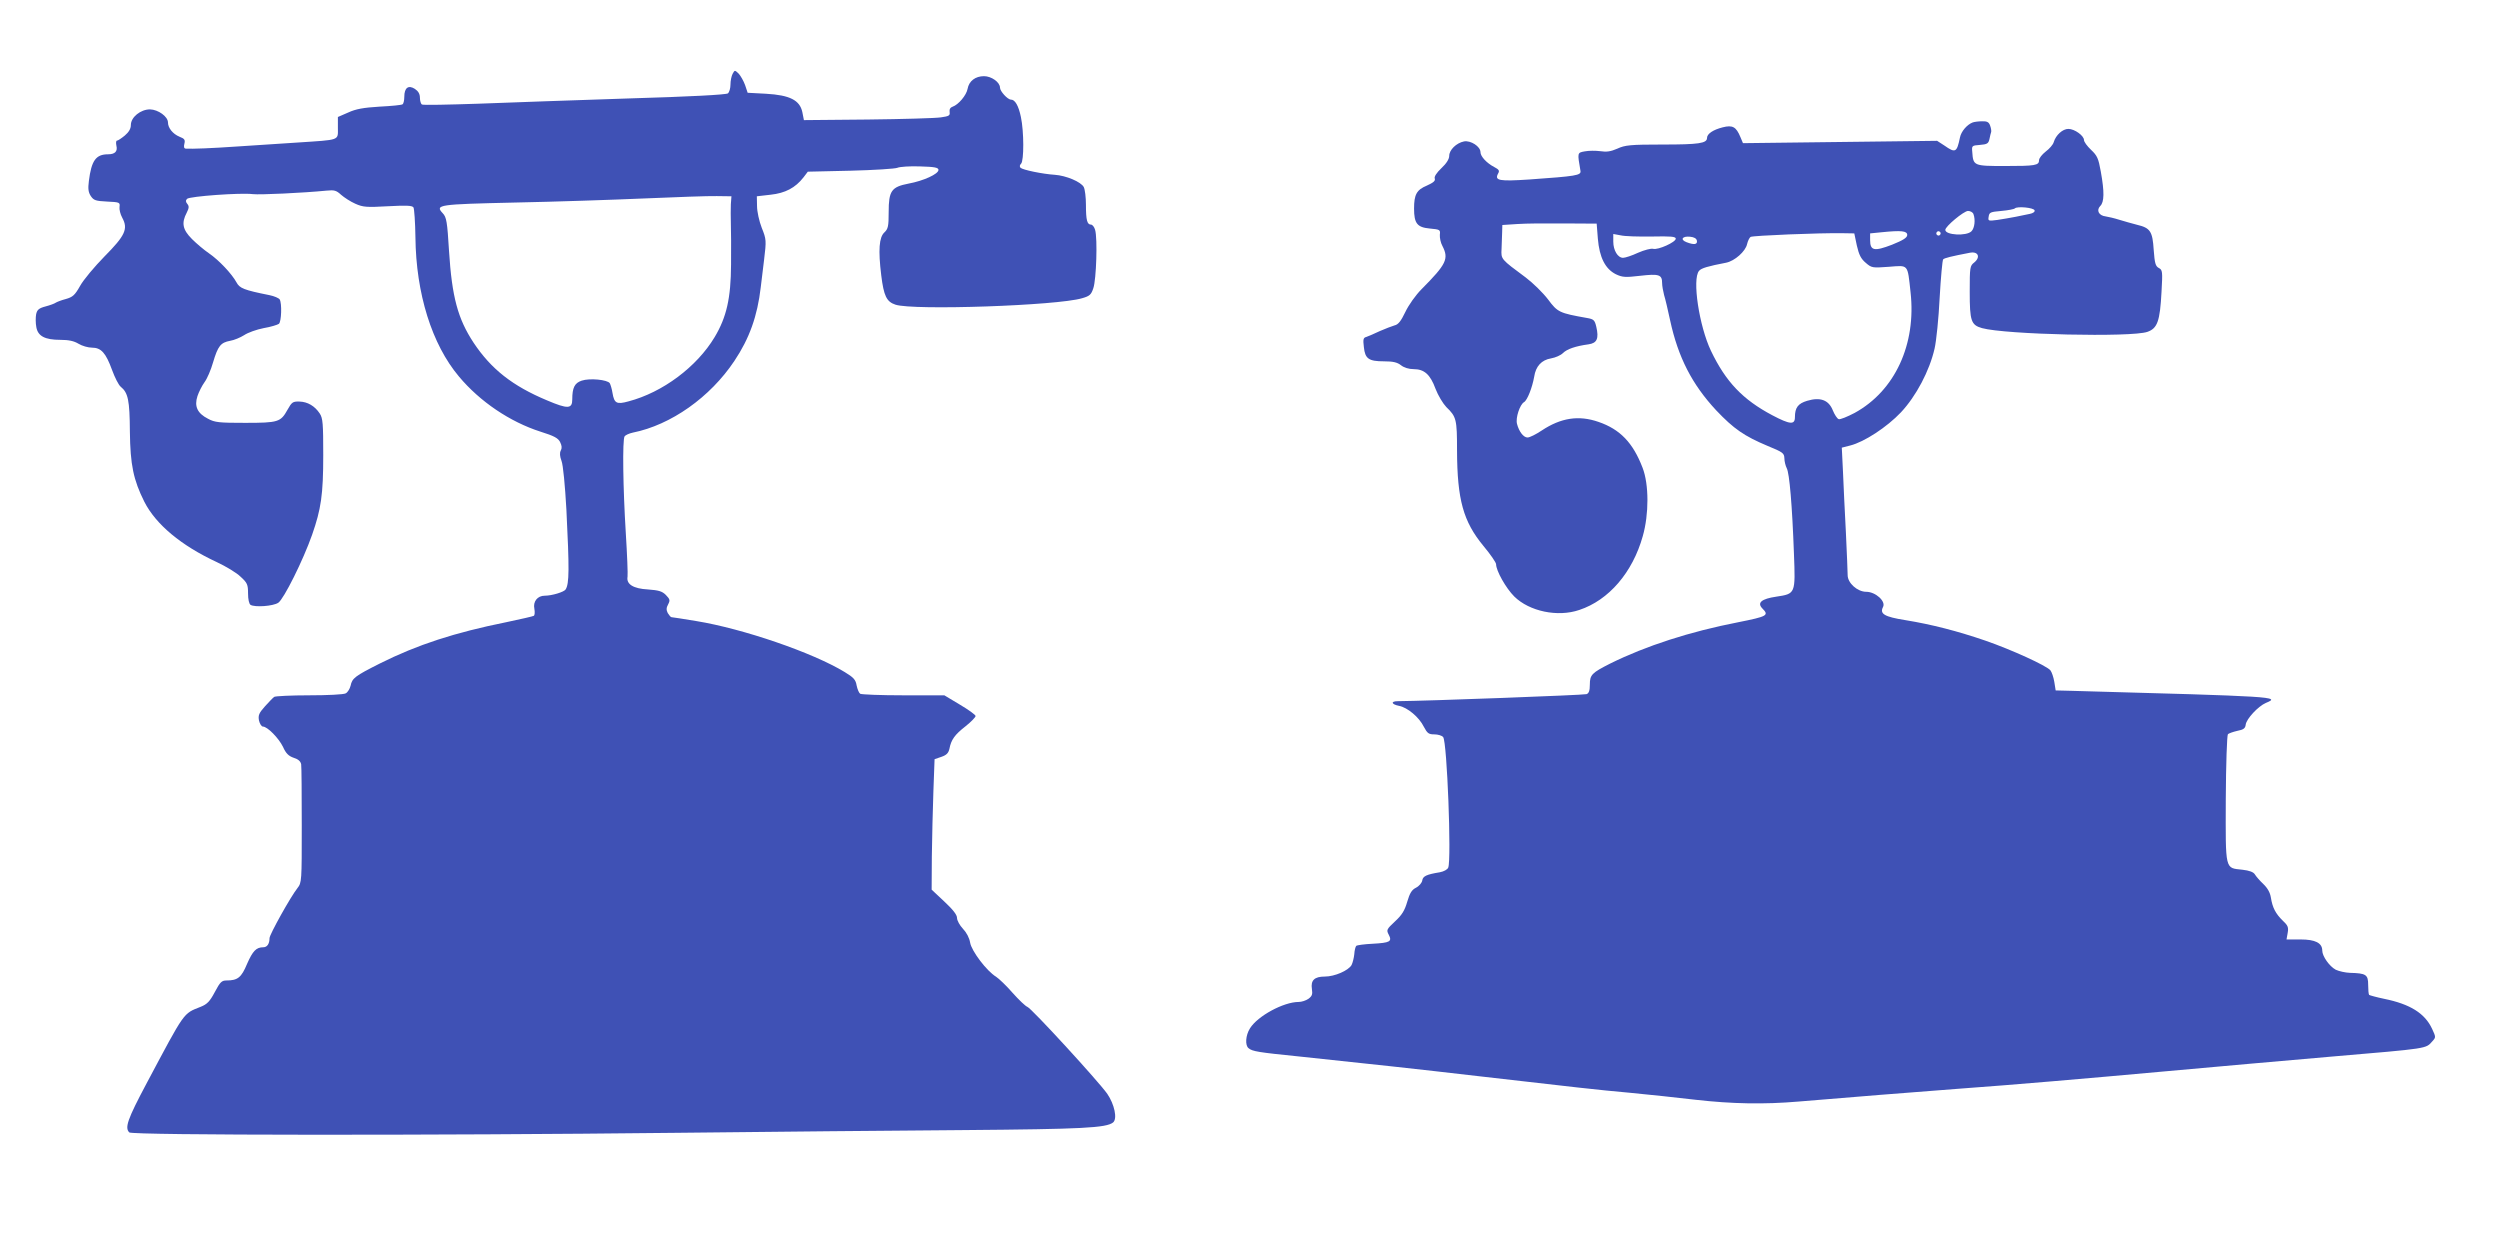 <?xml version="1.0" standalone="no"?>
<!DOCTYPE svg PUBLIC "-//W3C//DTD SVG 20010904//EN"
 "http://www.w3.org/TR/2001/REC-SVG-20010904/DTD/svg10.dtd">
<svg version="1.0" xmlns="http://www.w3.org/2000/svg"
 width="1280pt" height="632pt" viewBox="0 0 1280 632"
 preserveAspectRatio="xMidYMid meet">
<g transform="translate(0,632) scale(0.1,-0.1)"
fill="#3f51b5" stroke="none">
<path d="M3751 5942 c-6 -11 -11 -36 -11 -55 0 -19 -6 -39 -13 -45 -8 -7 -197
-17 -507 -26 -272 -9 -620 -21 -772 -27 -153 -5 -282 -8 -288 -4 -5 3 -10 19
-10 34 0 20 -8 34 -26 46 -33 21 -54 6 -54 -41 0 -18 -4 -35 -9 -38 -5 -4 -58
-9 -118 -12 -82 -5 -121 -12 -160 -30 l-53 -23 0 -55 c0 -67 15 -61 -210 -76
-91 -6 -228 -15 -305 -20 -130 -9 -231 -13 -264 -11 -9 1 -11 9 -7 25 5 20 1
26 -25 36 -34 14 -59 45 -59 73 0 30 -50 66 -92 67 -48 0 -98 -40 -98 -80 0
-19 -10 -36 -31 -54 -17 -14 -35 -26 -40 -26 -5 0 -6 -12 -3 -26 7 -29 -7 -44
-43 -44 -62 0 -85 -32 -98 -137 -5 -39 -3 -57 10 -77 15 -22 25 -25 83 -28 64
-3 67 -4 64 -27 -2 -13 4 -38 14 -56 31 -57 15 -91 -91 -198 -51 -52 -108
-120 -125 -151 -27 -48 -38 -57 -73 -67 -23 -6 -46 -15 -52 -19 -5 -4 -29 -13
-52 -19 -34 -9 -43 -17 -48 -40 -3 -16 -3 -46 1 -66 8 -46 44 -65 123 -65 43
0 70 -6 93 -20 18 -11 49 -20 69 -20 47 0 71 -27 103 -115 14 -38 33 -76 44
-85 38 -31 46 -69 47 -230 2 -170 18 -247 74 -359 59 -116 188 -224 371 -309
47 -22 102 -55 122 -75 34 -31 38 -40 38 -85 0 -30 5 -54 13 -59 22 -13 115
-7 142 11 28 19 127 217 173 348 46 132 57 205 57 408 0 161 -2 189 -18 213
-25 38 -62 60 -104 61 -34 1 -39 -3 -61 -42 -35 -63 -47 -67 -217 -67 -133 0
-155 2 -190 21 -55 28 -71 64 -54 116 7 21 23 53 36 71 13 17 33 63 44 102 25
84 39 101 87 110 20 3 53 17 72 29 19 13 64 29 100 36 36 6 71 17 78 22 13 11
16 105 4 125 -5 7 -28 17 -53 22 -130 26 -152 35 -168 65 -24 44 -90 114 -141
149 -25 17 -64 50 -87 73 -48 48 -55 82 -27 135 12 24 13 33 3 45 -9 11 -9 18
-1 26 13 13 275 32 337 24 36 -4 254 6 377 18 40 4 50 1 74 -21 16 -14 48 -35
73 -46 40 -18 58 -19 167 -13 95 5 124 4 131 -6 4 -7 9 -76 10 -153 3 -288 84
-548 223 -713 107 -128 261 -232 417 -282 70 -22 91 -33 101 -54 9 -18 10 -31
3 -43 -6 -12 -5 -29 4 -53 8 -20 18 -125 25 -250 15 -303 15 -378 -4 -408 -8
-13 -70 -32 -107 -32 -37 0 -61 -30 -53 -67 3 -17 2 -33 -3 -36 -5 -3 -67 -17
-138 -32 -268 -54 -458 -116 -650 -212 -127 -64 -142 -75 -150 -114 -4 -16
-15 -34 -25 -39 -10 -6 -94 -10 -187 -10 -92 0 -173 -4 -179 -8 -6 -4 -27 -26
-47 -48 -31 -35 -36 -46 -31 -73 4 -17 13 -31 20 -31 23 0 81 -59 103 -104 15
-34 29 -47 55 -56 23 -7 35 -18 38 -33 2 -12 3 -153 3 -314 0 -285 0 -292 -22
-320 -35 -44 -143 -238 -143 -256 0 -29 -12 -47 -32 -47 -36 0 -54 -19 -83
-85 -29 -70 -48 -85 -105 -85 -25 0 -33 -8 -60 -59 -26 -49 -40 -63 -73 -76
-90 -36 -78 -19 -276 -391 -99 -186 -113 -228 -89 -252 15 -15 1553 -16 2803
-2 473 5 1137 12 1475 14 602 5 723 11 759 39 23 19 7 93 -30 147 -47 66 -388
438 -409 445 -9 3 -43 35 -75 71 -32 37 -71 74 -85 83 -48 29 -126 132 -133
175 -4 24 -18 51 -37 71 -16 17 -30 42 -30 55 0 16 -20 42 -65 84 l-65 61 1
170 c1 94 5 244 8 334 l6 164 35 12 c26 9 36 19 41 41 9 47 27 72 82 115 29
23 52 47 52 53 0 6 -36 32 -80 58 l-80 48 -210 0 c-115 0 -215 4 -221 8 -6 4
-14 23 -18 42 -5 30 -15 41 -61 69 -164 100 -521 222 -759 261 -66 11 -124 20
-128 20 -4 0 -12 10 -19 21 -8 16 -8 27 2 45 11 21 9 26 -12 48 -19 19 -37 24
-91 28 -76 4 -112 27 -105 65 2 13 -2 114 -9 225 -14 225 -18 477 -6 494 4 6
23 15 42 19 195 39 396 181 520 367 77 115 118 230 135 377 2 20 10 83 17 140
12 100 12 105 -12 165 -13 33 -24 83 -24 111 l-1 50 70 8 c75 8 127 35 169 89
l22 29 219 5 c121 3 229 10 240 15 11 5 63 9 115 7 76 -2 95 -6 95 -18 0 -21
-77 -56 -153 -70 -88 -17 -102 -37 -102 -146 0 -73 -3 -86 -22 -104 -27 -25
-32 -90 -16 -220 13 -105 27 -135 73 -150 91 -30 828 -5 955 33 39 11 47 18
58 52 15 44 22 253 9 298 -4 15 -14 27 -21 27 -20 0 -26 23 -26 101 0 39 -5
79 -11 91 -14 27 -91 59 -148 63 -63 4 -164 25 -176 36 -5 6 -5 13 3 21 15 15
15 164 -1 239 -12 58 -30 89 -51 89 -17 0 -56 43 -56 61 0 28 -44 59 -82 59
-44 0 -77 -25 -84 -65 -6 -33 -47 -81 -76 -91 -12 -4 -18 -13 -16 -27 3 -19
-3 -22 -45 -28 -26 -4 -194 -9 -374 -11 l-327 -3 -8 41 c-13 61 -64 87 -186
94 l-94 5 -13 39 c-8 22 -23 48 -33 59 -20 19 -20 19 -31 -1z m-9 -667 c-1
-22 -1 -67 0 -100 1 -33 2 -127 1 -210 -1 -172 -23 -269 -84 -371 -91 -152
-266 -283 -441 -329 -61 -17 -73 -10 -82 43 -3 20 -10 43 -14 50 -12 18 -103
27 -144 13 -36 -12 -48 -36 -48 -96 0 -49 -23 -50 -129 -5 -177 74 -286 160
-376 295 -81 123 -111 234 -126 470 -9 150 -13 173 -32 193 -41 44 -24 46 371
55 202 4 500 14 662 21 162 7 329 13 370 12 l75 -1 -3 -40z"/>
<path d="M10100 5693 c-29 -11 -59 -46 -65 -77 -16 -77 -23 -81 -80 -41 l-37
24 -497 -6 -497 -6 -13 31 c-22 53 -40 63 -91 50 -48 -12 -80 -33 -80 -54 0
-28 -42 -34 -227 -34 -167 0 -193 -3 -232 -21 -34 -15 -56 -18 -88 -13 -23 3
-59 3 -79 -1 -39 -7 -38 -6 -22 -100 4 -23 -22 -27 -262 -44 -154 -10 -179 -6
-160 30 9 15 5 21 -20 34 -38 20 -70 54 -70 76 0 29 -50 61 -84 55 -40 -8 -76
-44 -76 -74 0 -16 -14 -39 -40 -63 -25 -24 -38 -44 -34 -53 4 -12 -7 -21 -40
-36 -53 -22 -66 -46 -66 -118 0 -76 16 -96 80 -102 53 -5 55 -6 52 -32 -1 -15
4 -41 13 -57 34 -66 21 -93 -106 -221 -31 -31 -67 -82 -84 -118 -22 -46 -36
-64 -55 -68 -14 -4 -47 -17 -75 -29 -27 -13 -58 -26 -69 -30 -16 -4 -18 -12
-13 -52 6 -60 25 -73 103 -73 46 0 68 -5 87 -20 15 -12 40 -20 65 -20 54 0 85
-27 112 -101 13 -34 38 -75 55 -93 52 -50 55 -63 55 -223 1 -252 32 -363 135
-488 36 -43 65 -85 65 -94 0 -33 50 -122 93 -165 77 -76 222 -107 333 -69 151
50 273 192 325 378 32 112 32 265 -1 350 -49 128 -115 197 -226 235 -101 35
-192 21 -290 -44 -30 -20 -62 -36 -73 -36 -21 0 -44 31 -54 70 -8 31 15 99 36
111 17 10 42 74 52 130 8 54 38 86 86 94 23 4 50 16 61 27 21 21 65 36 131 45
44 6 54 30 40 90 -8 34 -13 39 -48 45 -141 25 -150 29 -199 95 -26 34 -77 84
-114 112 -128 95 -127 93 -124 147 1 27 2 65 3 86 l1 36 77 5 c42 3 150 4 241
3 l165 -1 6 -77 c8 -96 38 -155 92 -182 34 -16 48 -17 125 -8 96 11 112 6 112
-37 0 -14 5 -42 10 -61 6 -19 20 -78 31 -130 41 -190 113 -329 236 -461 90
-95 144 -132 263 -182 78 -32 85 -37 86 -63 0 -16 6 -39 12 -51 14 -25 28
-191 37 -438 8 -206 8 -205 -91 -220 -75 -11 -99 -31 -71 -60 36 -36 26 -41
-124 -71 -247 -48 -472 -121 -654 -211 -95 -48 -105 -58 -105 -108 0 -31 -5
-45 -17 -49 -13 -5 -821 -35 -965 -36 -39 0 -35 -16 5 -24 43 -8 103 -58 127
-107 18 -34 25 -39 54 -39 18 0 39 -6 45 -14 20 -24 43 -626 26 -668 -4 -10
-22 -20 -43 -24 -68 -11 -87 -20 -90 -42 -2 -12 -16 -29 -32 -37 -22 -11 -32
-28 -45 -72 -13 -45 -27 -68 -63 -101 -43 -40 -44 -44 -32 -67 19 -36 7 -42
-82 -47 -42 -2 -80 -7 -84 -11 -4 -4 -9 -23 -10 -42 -2 -19 -8 -44 -14 -56
-16 -28 -86 -59 -137 -59 -53 0 -73 -19 -66 -64 4 -27 1 -36 -18 -50 -13 -9
-35 -16 -50 -16 -77 0 -210 -72 -249 -135 -23 -36 -26 -88 -7 -102 19 -16 49
-21 257 -42 298 -31 638 -68 920 -101 496 -57 607 -70 775 -85 94 -9 246 -25
338 -36 186 -21 349 -24 525 -9 226 19 609 50 812 65 303 22 650 52 1080 91
182 17 663 59 835 74 505 43 484 40 519 79 18 20 18 21 -2 64 -37 79 -112 126
-245 153 -39 8 -74 18 -77 20 -3 3 -5 27 -5 52 0 52 -11 59 -93 61 -24 1 -56
8 -73 16 -32 17 -69 69 -69 98 0 39 -36 57 -111 57 l-72 0 6 34 c5 28 1 38
-25 62 -37 36 -53 67 -61 118 -4 26 -17 49 -39 70 -18 17 -37 39 -43 49 -7 12
-28 20 -64 24 -90 10 -86 -8 -85 361 1 178 6 328 11 333 4 4 26 12 48 17 32 6
41 13 43 32 4 30 64 94 103 111 78 32 57 33 -996 62 l-80 2 -7 44 c-4 24 -13
50 -20 59 -20 24 -200 106 -333 152 -143 49 -275 83 -410 105 -107 17 -132 32
-114 67 16 29 -38 78 -86 78 -45 0 -95 45 -95 85 0 15 -4 113 -9 218 -6 106
-12 247 -15 313 l-6 122 43 11 c72 18 188 94 260 170 77 82 146 212 172 326 9
39 21 156 26 260 6 105 14 193 18 197 6 7 43 16 137 34 42 8 56 -22 22 -50
-22 -17 -23 -24 -23 -150 0 -150 7 -170 63 -186 119 -33 766 -48 847 -19 51
18 64 54 72 205 6 105 5 112 -14 122 -17 9 -21 25 -26 92 -6 95 -17 113 -85
129 -26 7 -67 18 -92 26 -25 8 -56 15 -69 17 -35 4 -49 31 -28 53 21 20 22 72
3 177 -12 67 -18 81 -50 111 -20 19 -36 41 -36 50 0 22 -48 57 -80 57 -29 0
-64 -31 -75 -68 -3 -12 -22 -34 -41 -48 -19 -15 -34 -34 -34 -44 0 -27 -19
-30 -175 -30 -160 0 -162 1 -167 72 -3 32 -2 33 39 36 37 3 44 7 49 30 3 15 7
32 9 37 1 6 -1 20 -6 33 -6 17 -16 22 -41 21 -18 0 -40 -3 -48 -6z m317 -450
c3 -7 -8 -15 -24 -18 -15 -3 -48 -10 -73 -15 -25 -5 -67 -12 -93 -16 -47 -6
-49 -6 -45 17 3 22 9 24 65 29 34 3 65 9 69 13 12 12 97 4 101 -10z m-313 -19
c11 -29 6 -72 -10 -88 -25 -26 -134 -20 -134 7 0 18 94 96 116 97 12 0 25 -7
28 -16z m-339 -107 c0 -14 -21 -27 -78 -50 -91 -35 -112 -31 -112 24 l0 34 60
6 c99 10 130 7 130 -14z m169 2 c-3 -5 -10 -7 -15 -3 -5 3 -7 10 -3 15 3 5 10
7 15 3 5 -3 7 -10 3 -15z m-427 -56 c11 -48 21 -68 46 -89 30 -26 34 -26 118
-20 102 8 95 16 111 -130 30 -267 -80 -505 -286 -618 -38 -20 -75 -35 -82 -32
-8 3 -21 23 -30 45 -21 53 -64 69 -131 49 -47 -14 -63 -35 -63 -84 0 -40 -25
-38 -116 10 -151 80 -238 171 -314 330 -60 126 -97 367 -61 409 11 14 45 24
139 42 44 9 99 58 107 95 4 17 12 33 18 37 12 7 354 21 471 19 l60 -1 13 -62z
m-1049 46 c96 2 122 0 122 -11 0 -18 -91 -59 -116 -52 -10 3 -45 -6 -77 -20
-32 -15 -66 -26 -77 -26 -27 0 -50 38 -50 83 l0 39 38 -7 c20 -5 92 -7 160 -6z
m230 -21 c4 -20 -14 -23 -53 -8 -34 13 -22 32 18 28 21 -2 33 -9 35 -20z"/>
</g>
</svg>
